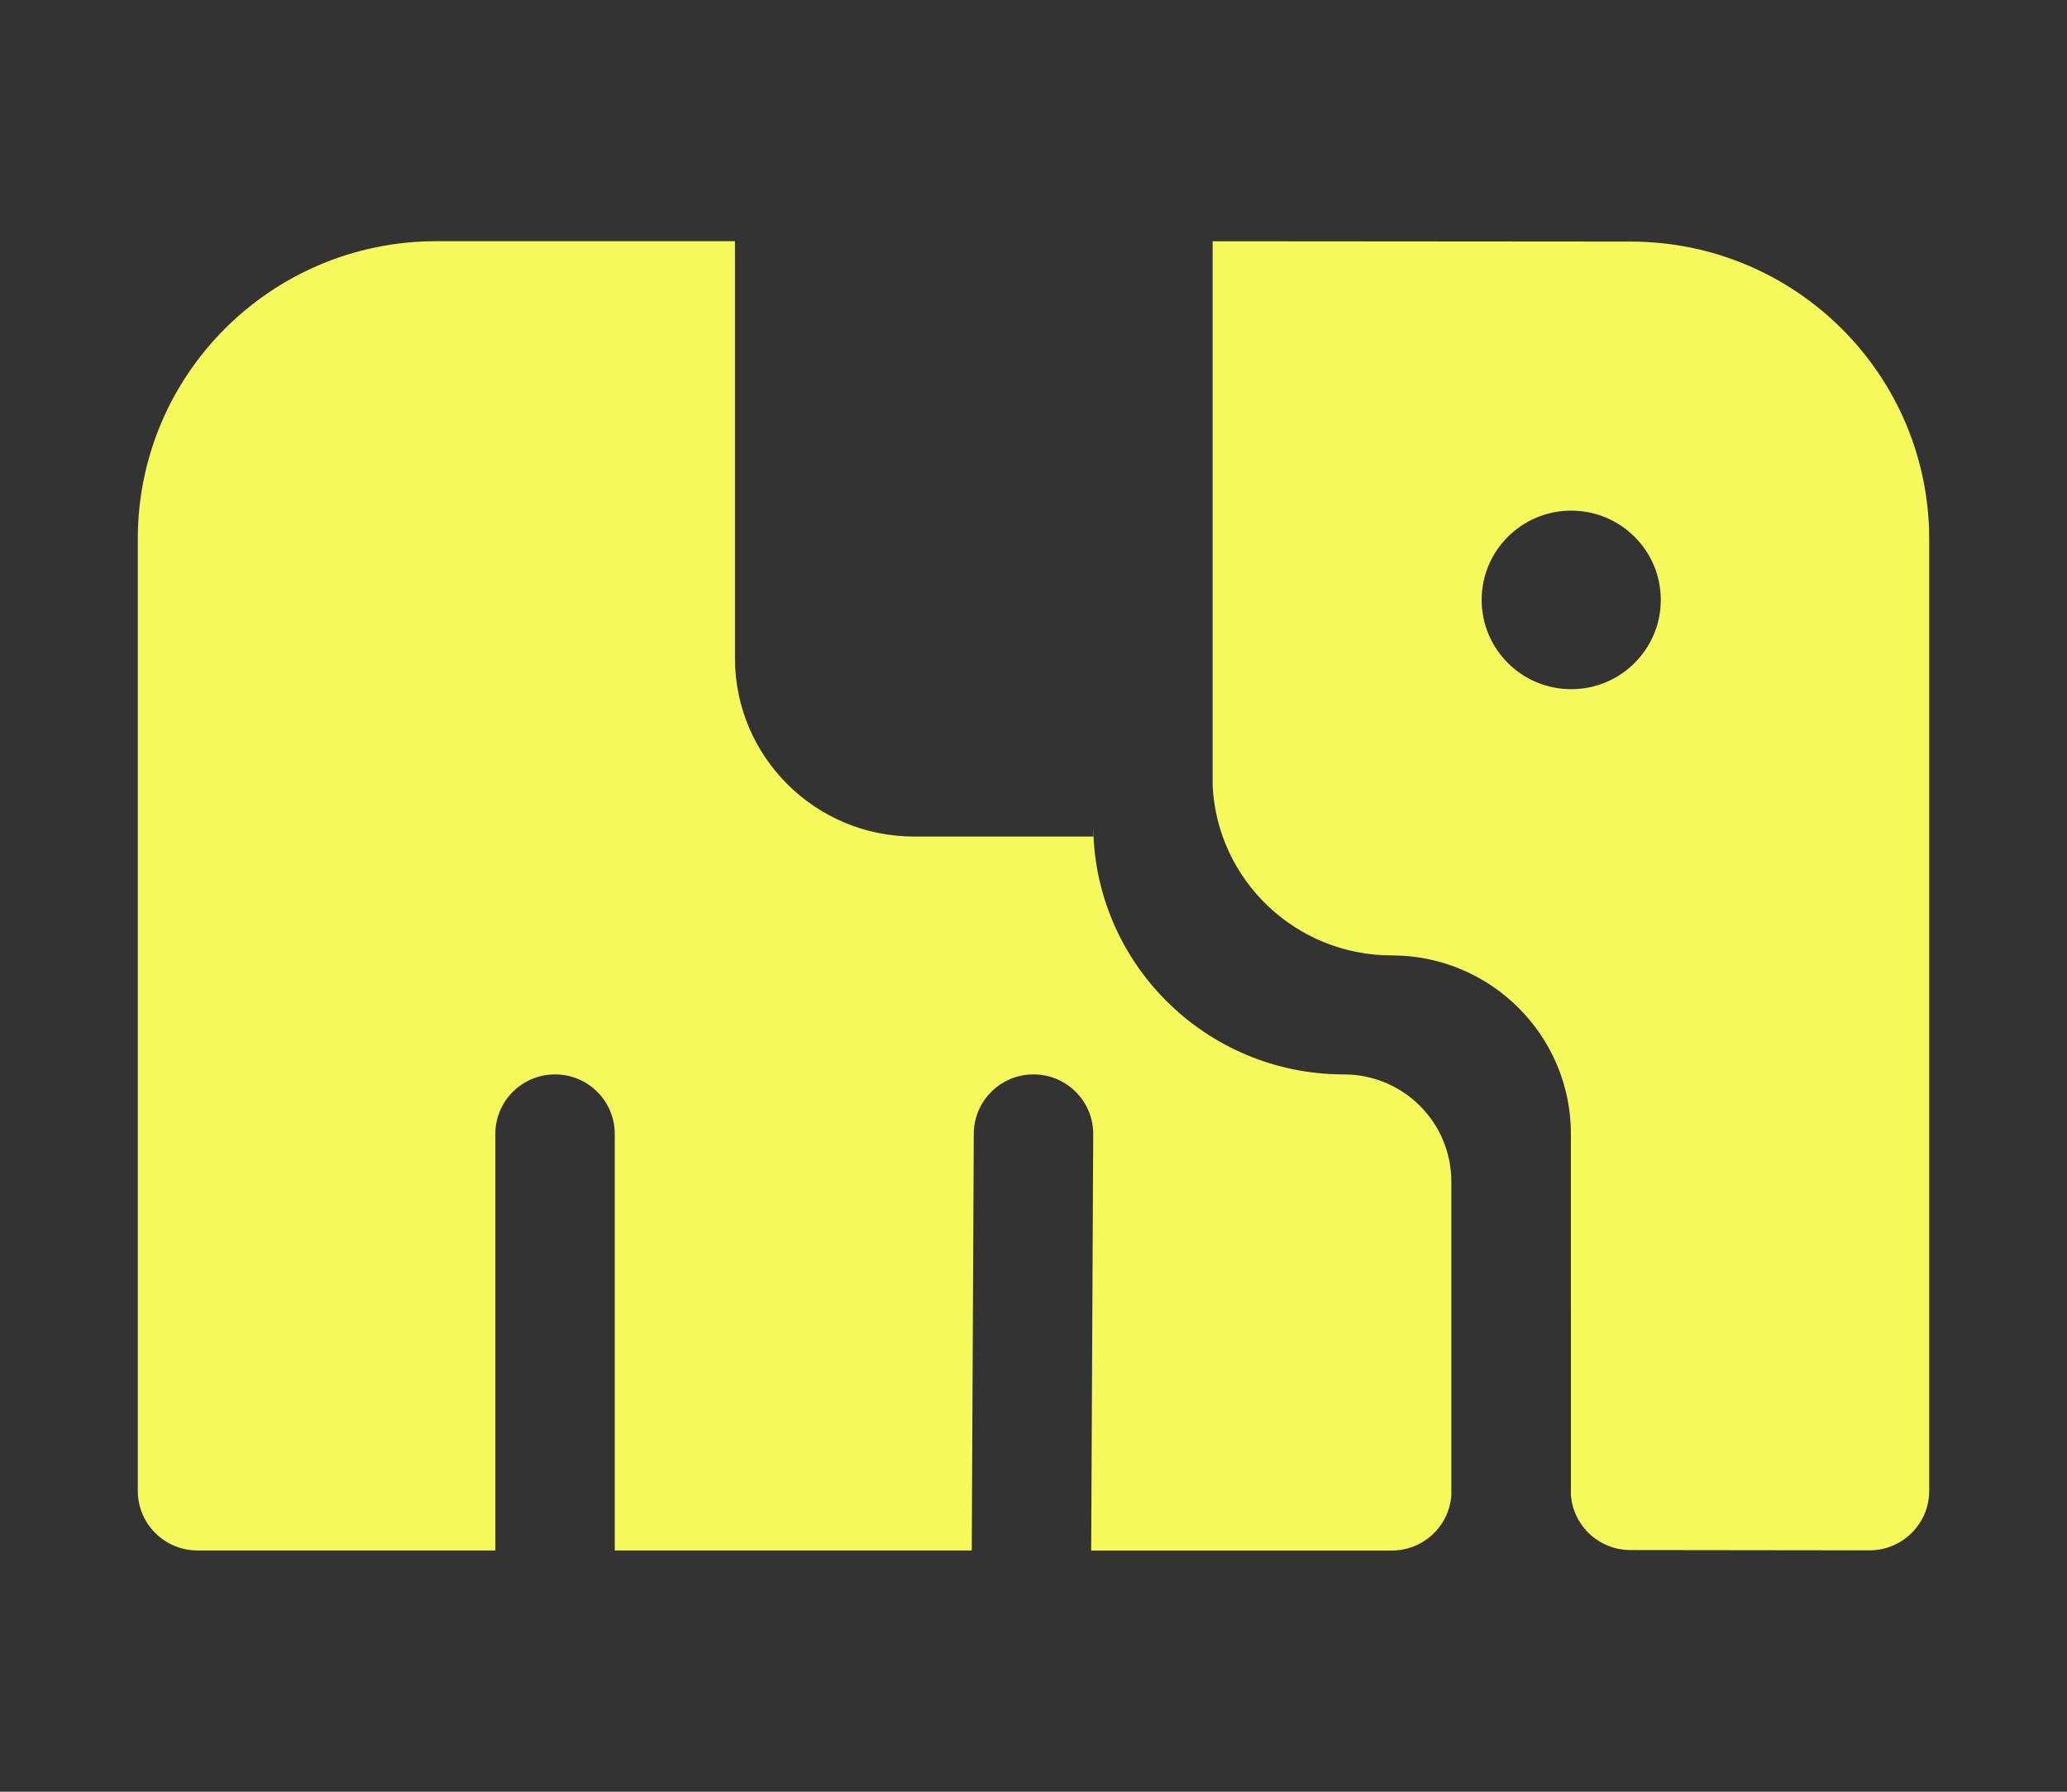 <svg width="300" height="260" viewBox="0 0 300 260" fill="none" xmlns="http://www.w3.org/2000/svg">
<rect x="0" y="0" width="300" height="260" fill="#333333" stroke="none"/>
<path fill-rule="evenodd" clip-rule="evenodd" d="M280 78.239V216.335C280 221.109 276.114 224.977 271.324 224.972L236.632 224.931C232.045 224.926 228.295 221.371 227.995 216.876C227.998 216.706 228 216.535 228 216.364L227.999 164.547C227.999 150.238 216.342 138.639 201.983 138.639C188.066 138.639 176.689 127.743 176 114.044V35.012L236.699 35.057C260.618 35.074 280 54.403 280 78.239ZM106.667 35V95.482C106.667 109.792 118.307 121.392 132.667 121.392H158.667V119.655C158.667 139.678 174.956 155.91 195.049 155.91C203.661 155.91 210.642 162.867 210.642 171.449V216.294C210.642 216.501 210.645 216.706 210.649 216.911C210.365 221.426 206.601 225 201.999 225L158.37 224.998L158.667 164.586C158.691 159.816 154.828 155.931 150.042 155.907C145.256 155.883 141.357 159.732 141.333 164.502L141.037 224.96V224.996L89.225 224.992V164.544C89.225 159.774 85.344 155.907 80.558 155.907C75.772 155.907 71.892 159.774 71.892 164.544V224.991L28.666 224.989C23.88 224.988 20 221.122 20 216.353V78.182C20 54.333 39.401 35 63.333 35L106.667 35ZM241.043 87.053C241.043 79.899 235.223 74.098 228.043 74.098C220.863 74.098 215.043 79.899 215.043 87.053C215.043 94.208 220.863 100.008 228.043 100.008C235.223 100.008 241.043 94.208 241.043 87.053Z" fill="#F6F95C"/>
</svg>
